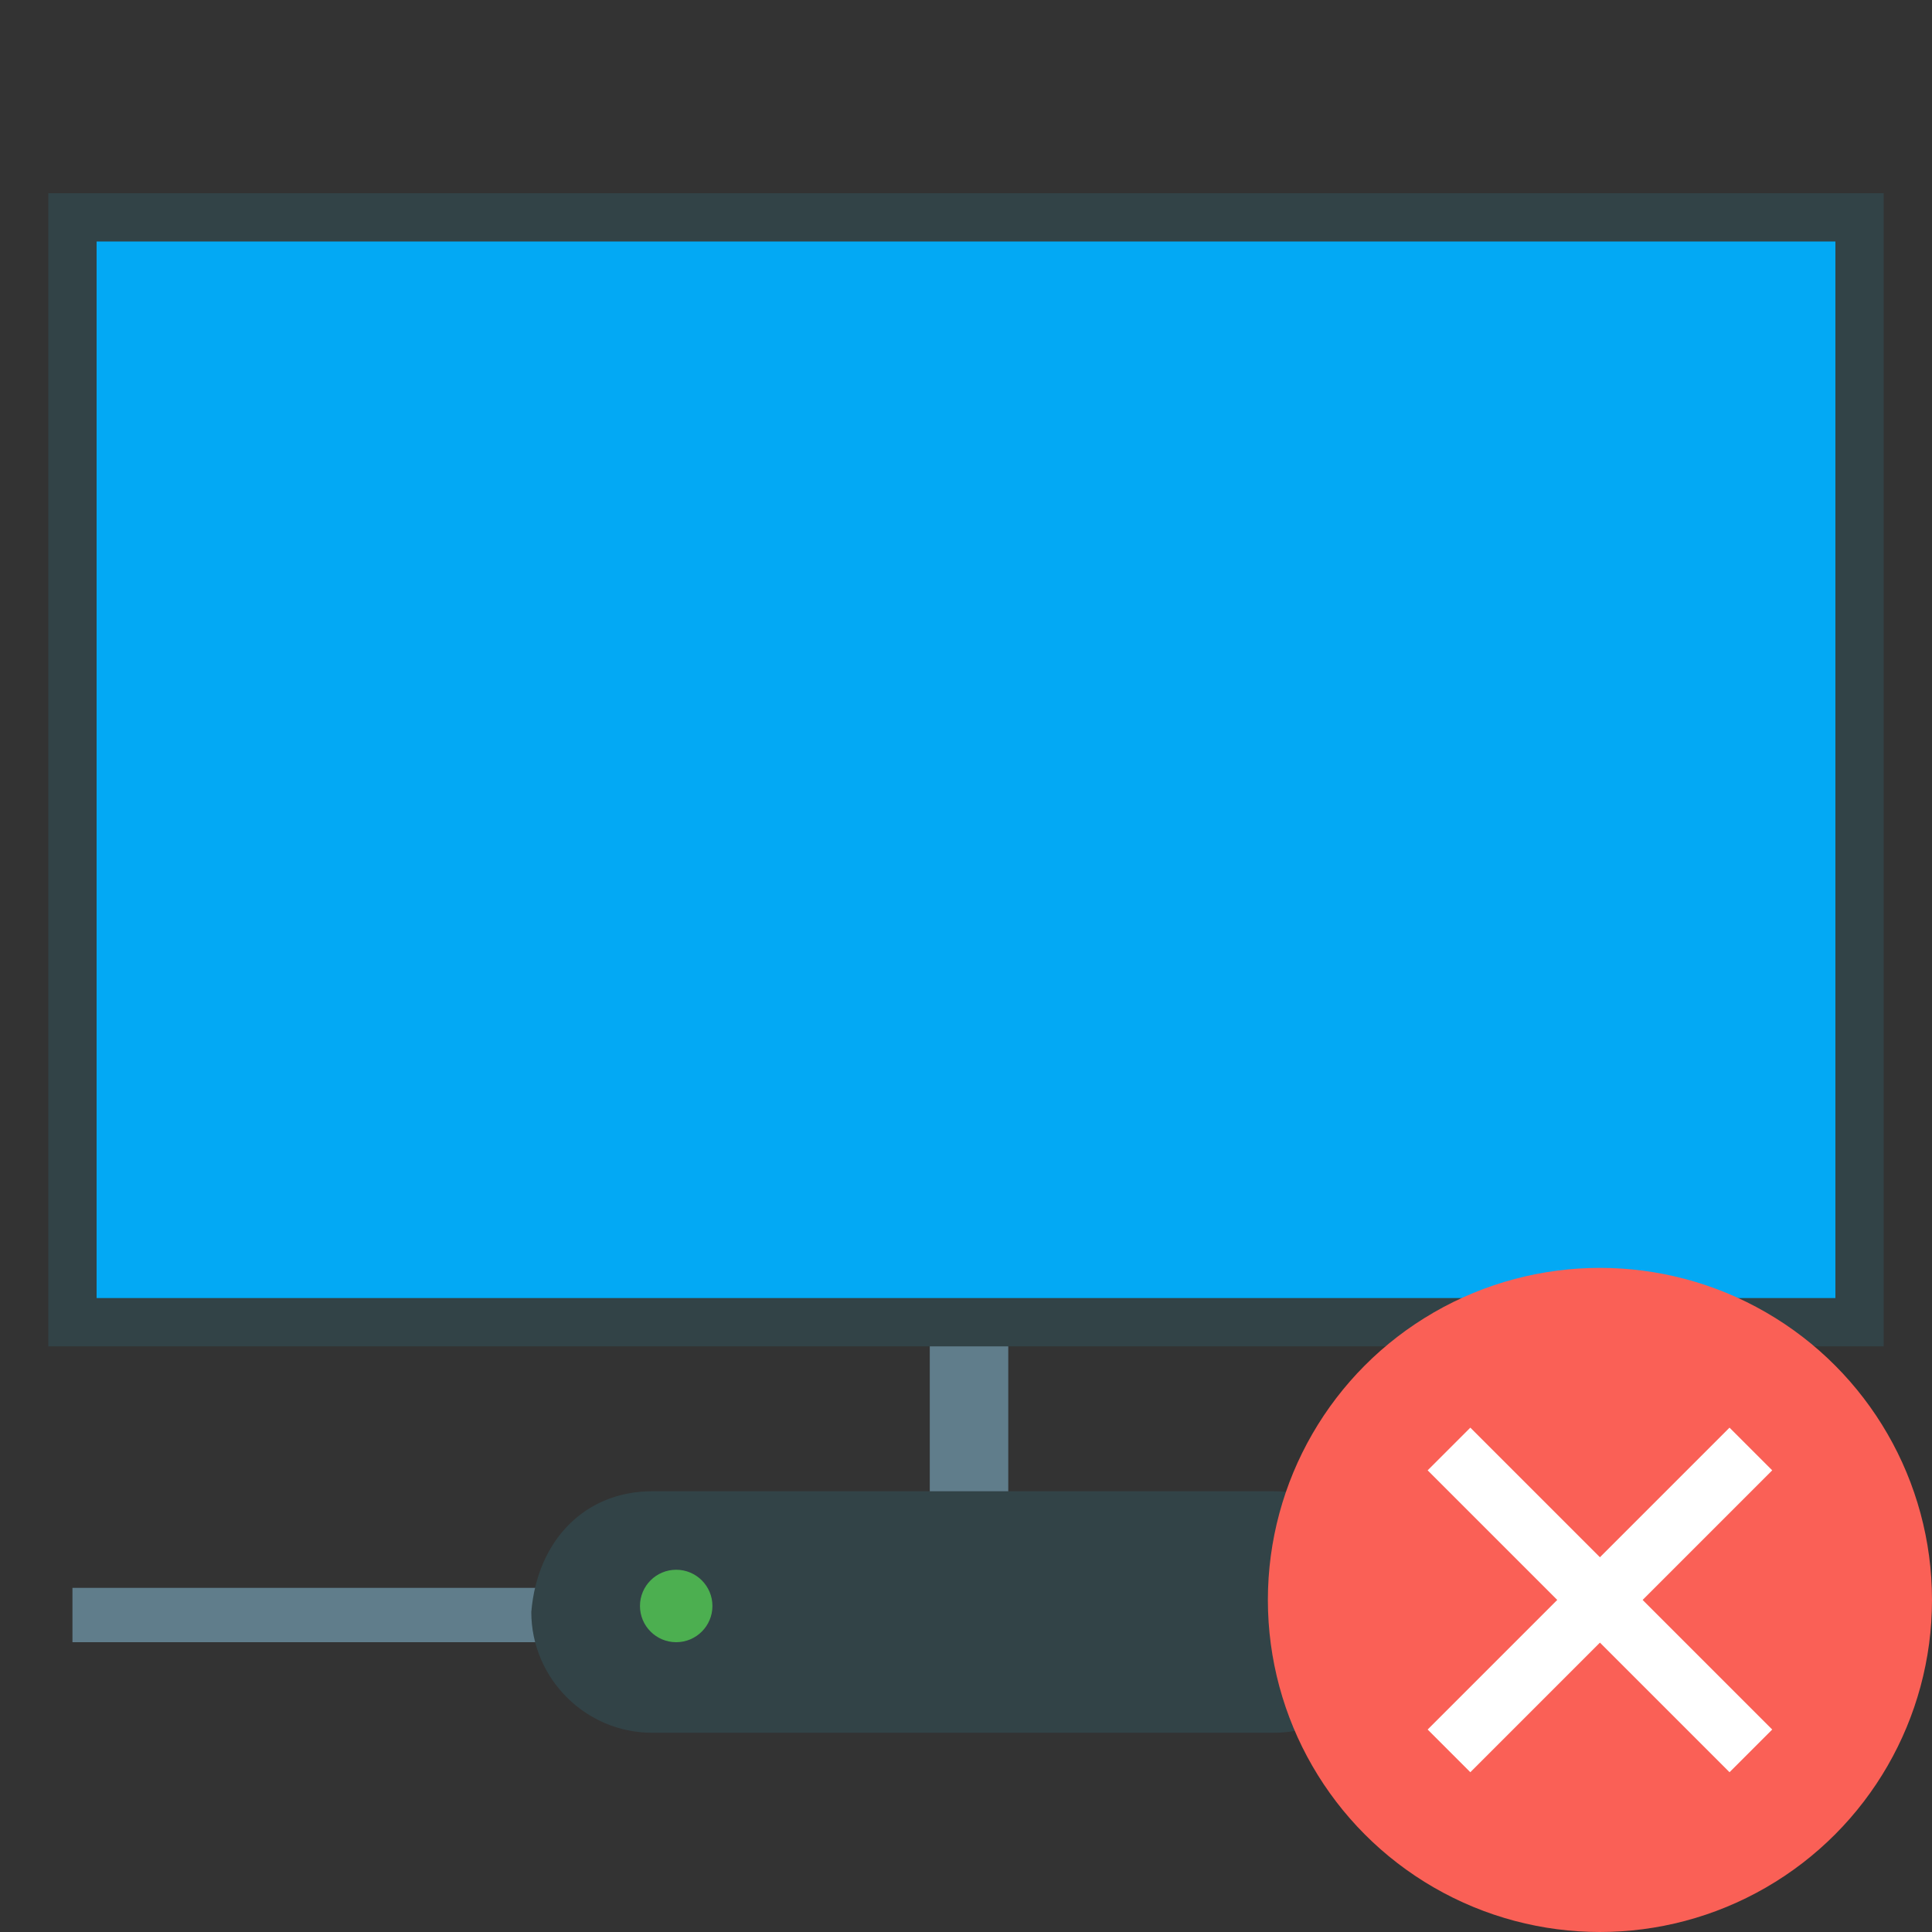 <?xml version="1.0" encoding="utf-8"?>
<!-- Generator: Adobe Illustrator 24.0.0, SVG Export Plug-In . SVG Version: 6.00 Build 0)  -->
<svg version="1.1" id="图层_1" xmlns="http://www.w3.org/2000/svg" xmlns:xlink="http://www.w3.org/1999/xlink" x="0px" y="0px"
	 viewBox="0 0 32 32" style="enable-background:new 0 0 32 32;" xml:space="preserve">
<rect x="0" y="0" width="32" height="32" fill="#333333" stroke="none"/>
<style type="text/css">
	.st0{fill:#607D8B;}
	.st1{fill:#324347;}
	.st2{fill:#4CAF50;}
	.st3{fill:#03A9F4;}
	.st4{fill:#324347;stroke:#324347;stroke-width:0.4;stroke-miterlimit:10;}
	.st5{fill:#FA6056;}
	.st6{fill:none;stroke:#FFFFFF;stroke-miterlimit:10;}
</style>
<rect x="15.4" y="21.7" class="st0" width="1.3" height="4.4"/>
<rect x="1.2" y="26.3" class="st0" width="29.6" height="0.9"/>
<path class="st1" d="M10.8,24.7h10.3c1.1,0,2,0.9,2,2v0c0,1.1-0.9,2-2,2H10.8c-1.1,0-2-0.9-2-2v0C8.9,25.5,9.7,24.7,10.8,24.7z"/>
<ellipse class="st2" cx="11.2" cy="26.6" rx="0.6" ry="0.6"/>
<rect x="1.4" y="3.8" class="st3" width="29.2" height="17.9"/>
<path class="st4" d="M1,3.4v18.7h30V3.4H1z M30.6,21.7H1.4V3.8h29.2V21.7z"/>
<circle class="st5" cx="26.5" cy="26.5" r="5.5"/>
<line class="st6" x1="24" y1="24" x2="29" y2="29"/>
<line class="st6" x1="29" y1="24" x2="24" y2="29"/>
</svg>
